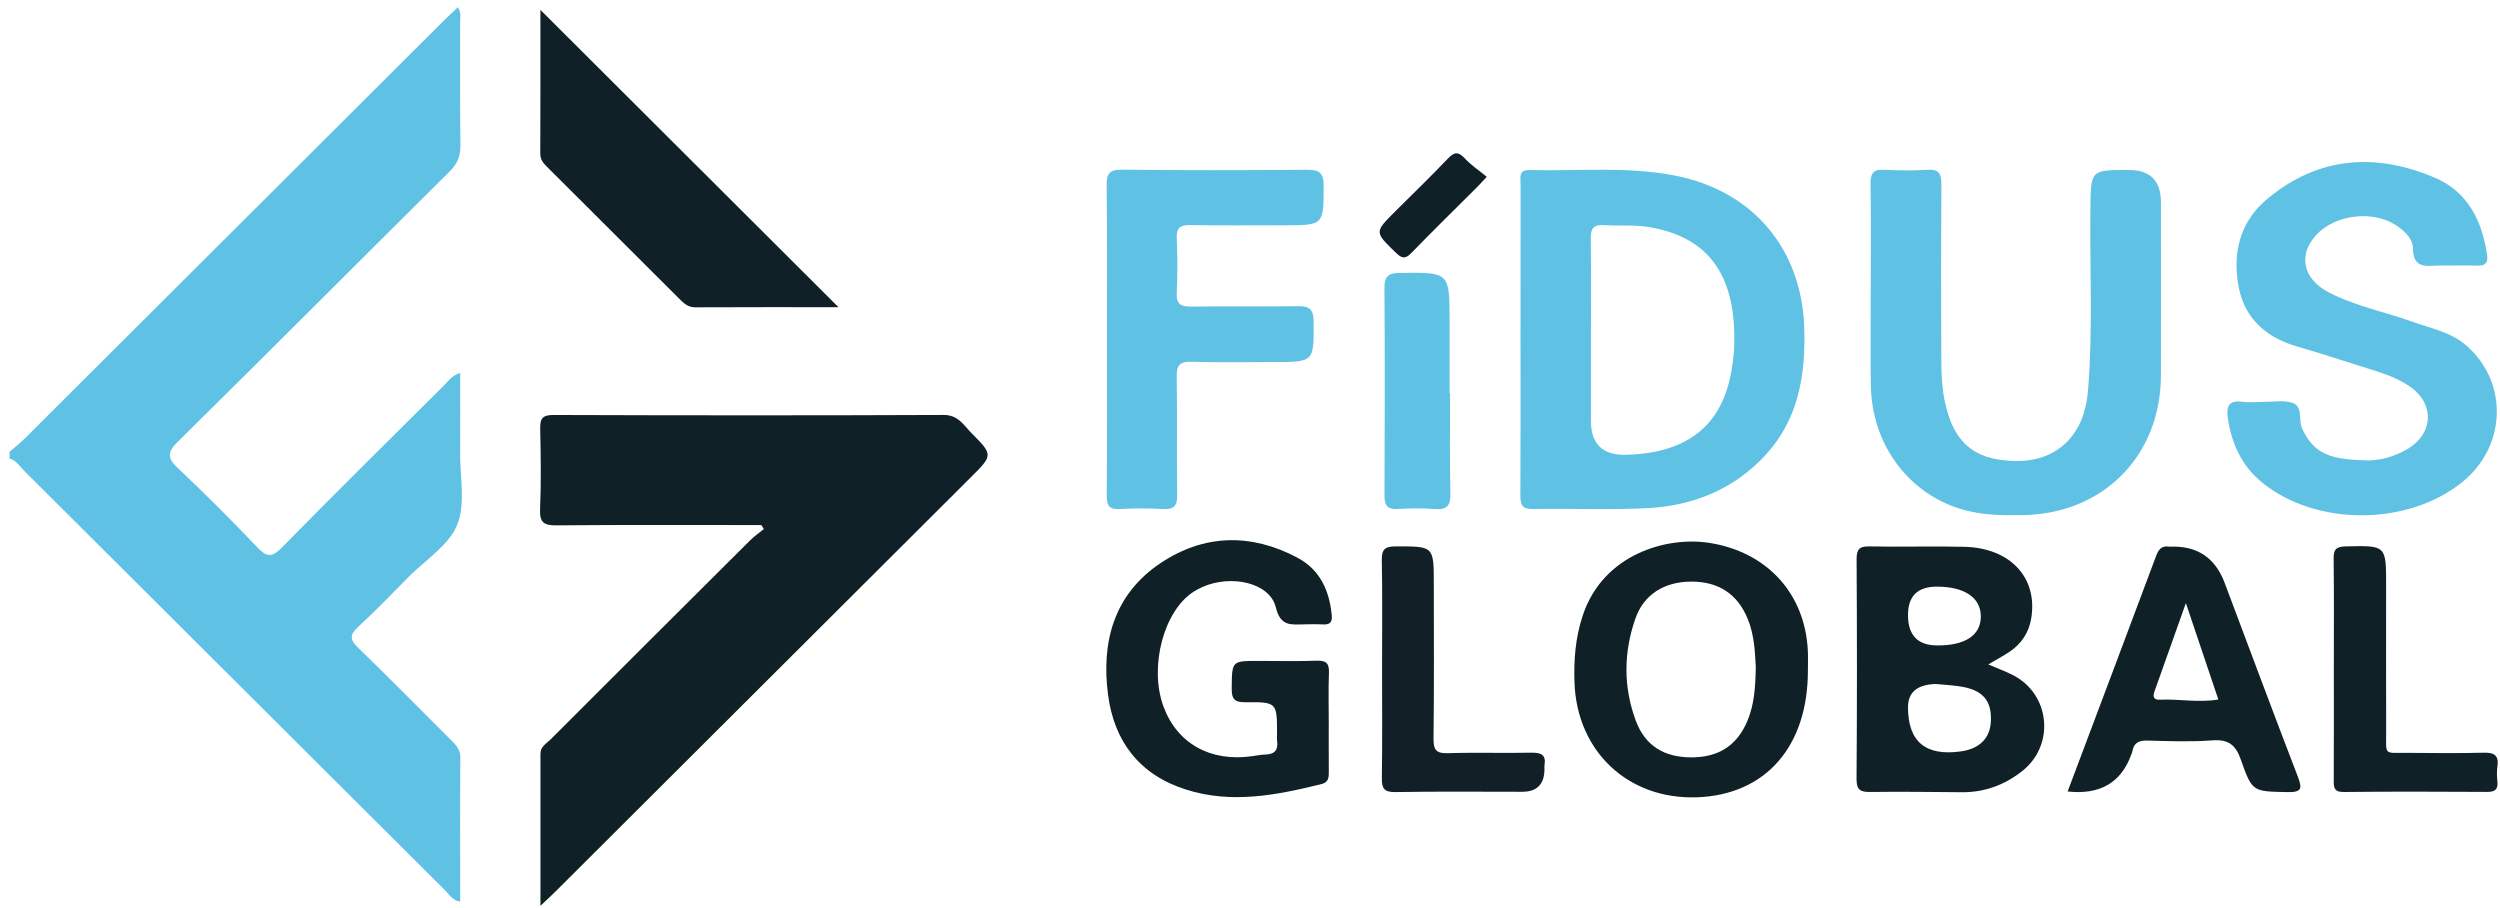 <?xml version="1.0" encoding="UTF-8"?><svg id="Layer_1" xmlns="http://www.w3.org/2000/svg" viewBox="0 0 1881.35 683.47"><defs><style>.cls-1{fill:#112027;}.cls-2{fill:#102027;}.cls-3{fill:#5fc1e4;}</style></defs><path class="cls-3" d="M7.17,340.05c3.74-3.25,7.69-6.3,11.19-9.79C123.71,225.27,229,120.23,334.32,15.21c3.18-3.17,6.49-6.19,10.2-9.73,2.82,4.05,1.73,7.84,1.74,11.31,.1,30.87-.2,61.75,.23,92.62,.12,8.18-2.38,13.93-8.17,19.68-68.21,67.68-136.02,135.77-204.43,203.24-8.38,8.27-7.91,12.53,.23,20.2,20.37,19.19,40.17,39.01,59.45,59.28,7.03,7.39,10.89,8.02,18.45,.32,40.4-41.12,81.42-81.64,122.31-122.29,3.14-3.12,5.6-7.2,11.97-9.21,0,20.46,.12,40.23-.03,59.99-.14,18.32,4.22,38.57-2.24,54.39-6.27,15.36-23.72,26.22-36.35,38.96-12.65,12.75-25.08,25.76-38.29,37.92-6.71,6.17-5.84,9.81,.28,15.74,23.4,22.68,46.26,45.9,69.35,68.9,3.84,3.83,7.47,7.28,7.42,13.66-.3,32.54-.13,65.09-.13,97.63,0,3.32,0,6.63,0,10.61-5.73-.63-7.96-5.03-10.94-8C229.71,565.19,124.14,459.84,18.47,354.58c-3.47-3.46-6.12-8.03-11.3-9.52v-5.01Z"/><path class="cls-2" d="M572.96,395.13c-51.38,0-102.75-.26-154.13,.23-9.72,.09-12.82-2.21-12.4-12.23,.85-19.99,.54-40.05,.1-60.07-.17-7.57,1.1-10.8,9.96-10.77,97.88,.34,195.77,.39,293.66-.02,10.99-.05,15.13,7.81,20.95,13.66,16.35,16.44,16.11,16.68-.44,33.19-104.12,103.85-208.24,207.69-312.37,311.53-3.15,3.14-6.44,6.13-11.58,11,0-39.83,0-77.15,0-114.47,0-5.38,4.56-7.69,7.67-10.79,49.92-49.93,99.91-99.78,149.95-149.59,3.2-3.19,6.97-5.8,10.48-8.69l-1.86-2.98Z"/><path class="cls-2" d="M630.99,231.17c-35.2,0-71.46-.09-107.73,.1-5.31,.03-8.39-2.77-11.69-6.06-33.06-33.04-66.17-66.03-99.28-99.03-2.94-2.93-5.73-5.6-5.71-10.49,.18-36.52,.1-73.03,.1-108.25,74.64,74.45,149.45,149.07,224.3,223.73Z"/><g><path class="cls-3" d="M1241.36,382.28c33.12-1.91,62.89-14.16,86.03-38.5,25.9-27.24,31.6-61.23,30.37-97.44-2.01-59.12-38.64-102.63-96.9-114.14-36.47-7.2-73.34-3.26-110.04-4.24-8.28-.22-6.51,5.9-6.52,10.57-.08,39.22-.04,78.43-.04,117.65,0,38.8,.12,77.6-.11,116.4-.04,6.96,1.03,10.63,9.4,10.48,29.27-.54,58.63,.9,87.82-.78Zm-44.11-65.53c0-20.4,0-40.8,0-61.2,0-25.4,.25-50.8-.15-76.19-.12-7.64,2.35-10.46,10.01-9.94,11.22,.76,22.7-.4,33.7,1.43,39.59,6.61,60.19,29.61,63.76,70.12,1.36,15.42,.47,30.85-3.22,45.88-8.85,36.01-34.61,54.23-77.44,55.41q-26.67,.73-26.67-25.51Z"/><path class="cls-3" d="M1407.82,215.05c0,25.02-.32,50.05,.08,75.07,.71,45.2,29.34,82.8,70.89,93.84,14.3,3.8,28.87,3.93,43.53,3.69,60.49-.97,103.76-44.69,103.87-105.2,.08-43.38,.01-86.75,.01-130.13q0-24.4-24.1-24.4c-28.9,0-28.6,0-28.97,28.48-.6,46.25,2,92.54-1.93,138.75-2.68,31.49-22.49,51.95-53.33,51.76-27.17-.17-46.85-9.21-54.28-44.51-2.04-9.7-2.59-19.85-2.65-29.81-.27-44.63-.27-89.26,.03-133.88,.05-7.85-1.77-11.46-10.4-10.95-10.83,.64-21.77,.65-32.6,0-8.67-.52-10.42,3.14-10.3,10.96,.41,25.44,.15,50.88,.16,76.32Z"/><path class="cls-3" d="M1702.39,363.19c40.81,33.01,109.52,32.72,150.62-.44,33.35-26.91,34.75-75.17,2.98-102.76-11.45-9.94-26.1-12.7-39.79-17.61-21.2-7.6-43.62-11.94-63.73-22.35-19.52-10.11-23.12-28.23-9.52-43.1,14.15-15.48,42.44-18.95,60.03-7.51,6.62,4.31,12.91,10.4,12.92,17.58,.03,14.32,8.57,13.37,18,12.87,3.34-.18,6.69-.03,10.04-.03,6.69,0,13.4-.22,20.08,.06,5.88,.25,8.53-1.7,7.63-7.96-3.72-25.92-14.7-47.79-39.62-58.34-44.57-18.86-87.53-15.75-125.75,16.03-20.92,17.39-26.56,41.46-21.46,66.98,4.62,23.13,20.56,37.33,43.38,44,19.22,5.62,38.27,11.84,57.37,17.85,9.99,3.14,19.89,6.69,28.46,12.8,18.49,13.17,17.08,35.52-2.65,46.87-9.67,5.56-20.49,8.73-31.15,8.36-25.56-.87-38.77-4.08-47.89-24.24-2.91-6.44,1.05-16.54-7.45-19.19-6.87-2.14-14.92-.54-22.45-.57-5.02-.02-10.12,.58-15.04-.12-10.47-1.51-12.11,3.97-10.86,12.37,2.85,19.22,10.48,36,25.86,48.44Z"/><path class="cls-3" d="M833,255.23c0,39.22,.16,78.44-.14,117.66-.06,7.38,1.7,10.62,9.74,10.16,10.84-.62,21.77-.62,32.61,0,8.21,.47,10.79-2.28,10.67-10.52-.44-29.62,.12-59.25-.35-88.87-.13-8.49,1.89-11.7,11.01-11.41,20.48,.66,40.99,.21,61.49,.21,31.08,0,30.75,0,30.52-30.67-.06-8.94-3.13-11.49-11.68-11.36-26.77,.4-53.55-.08-80.32,.28-7.77,.11-11.42-1.59-11.01-10.28,.65-13.74,.59-27.55,.01-41.29-.33-7.93,2.73-9.87,10.16-9.75,23.42,.38,46.85,.14,70.28,.14,30.47,0,30.06,0,30.11-29.93,.02-9.74-3.58-11.89-12.51-11.82-46.43,.34-92.87,.46-139.3-.08-10.06-.12-11.57,3.64-11.48,12.39,.42,38.38,.18,76.77,.18,115.15Z"/><path class="cls-2" d="M1514.23,507.74c-5.45-2.69-11.18-4.83-17.99-7.74,6.16-3.63,11.19-6.29,15.89-9.42,9.09-6.06,14.7-14.5,16.47-25.39,4.95-30.43-15.68-52.85-50.31-53.7-23.79-.58-47.6,.21-71.39-.3-7.85-.17-9.77,2.27-9.73,9.88,.32,54.97,.38,109.94-.05,164.9-.07,8.64,2.89,10.14,10.62,10.02,22.95-.35,45.91,.05,68.87,.19,16.93,.1,31.88-5.48,45.07-15.82,25.18-19.74,21.2-58.49-7.46-72.63Zm-56.53-66.27c20.9,.09,32.96,8.33,32.94,22.53-.02,14.2-12.03,22.01-33.38,21.69q-21.42-.32-21.42-22.85,0-21.46,21.86-21.37Zm40.48,101.78c-.71,12.45-8.61,20.23-22.54,22.2q-39.8,5.62-39.79-33.22,0-16.93,20.88-17.49c7.01,.73,14.13,.9,21.01,2.29,15.26,3.07,21.3,11.18,20.44,26.23Z"/><path class="cls-2" d="M976.4,419.7c-35.04-18.59-70.45-17.83-103.26,4.21-35.01,23.53-44.5,59.45-39.28,99.05,4.6,34.84,23.47,59.96,58.32,71.12,34.65,11.1,68.55,4.3,102.41-4.06,5.45-1.35,5.43-5.35,5.39-9.72-.11-12.1-.04-24.2-.04-36.29,0-12.52-.34-25.04,.14-37.54,.27-6.95-1.74-9.53-9.06-9.27-14.62,.53-29.27,.16-43.91,.16-20.36,0-19.97,0-20.2,20.57-.09,8.05,1.96,10.63,10.41,10.54,23.71-.24,23.71,.19,23.7,24.01,0,1.67-.21,3.37,.04,5,1,6.77-1.73,10.15-8.71,10.33-3.33,.09-6.64,.74-9.95,1.22-31.56,4.57-56.71-9.55-66.92-37.58-10.84-29.8,.32-71.98,22.88-86.25,2.1-1.33,4.33-2.52,6.61-3.52,21.94-9.59,50.71-3.01,55.11,15.31,3.5,14.59,11.5,13.02,21.24,12.86,4.6-.08,9.21-.21,13.8,.04,5.15,.28,7.67-1.01,7.08-7-1.82-18.54-8.88-34.2-25.79-43.17Z"/><path class="cls-2" d="M1285.93,408.48c-31.75-4.85-79.49,8.5-94.84,54.67-5.52,16.59-6.83,33.35-6.23,50.47,1.81,51.93,40.43,88.13,91.98,86.38,51.79-1.76,83.7-38.13,83.68-95.39-.02-5,.2-10.01-.05-15.01-2.11-42.99-30.8-74.45-74.55-81.13Zm28.95,134.29c-7.8,18.32-21.59,27.2-42.13,27.18-20.46-.02-34.76-8.79-41.73-27.56-9.45-25.43-9.24-51.46-.3-76.94,6.39-18.2,21.76-27.64,41.78-27.76,20.82-.13,35.11,9.39,42.76,28.11,4.99,12.2,5.45,25.03,6.04,36.4-.29,14.83-1.1,28.07-6.42,40.57Z"/><path class="cls-2" d="M1674.15,438.65q-10.65-28.32-40.63-27.28c-.42,.01-.84,.06-1.25,0-5.66-.87-7.91,2.17-9.76,7.13-21.93,58.74-44.07,117.4-66.54,177.13q36.42,3.99,47.89-27.77c.28-.78,.7-1.54,.83-2.35,1.08-6.56,4.93-8.38,11.43-8.2,16.28,.45,32.64,1.05,48.85-.15,11.97-.89,17.47,3.36,21.32,14.41,8.61,24.68,9.17,23.95,35.01,24.52,10.93,.24,11.38-2.63,7.87-11.76-18.65-48.44-36.75-97.08-55.02-145.67Zm-48.66,87.9c-5.01,.25-5.49-2.45-4.11-6.34,7.61-21.41,15.22-42.82,23.58-66.34,8.54,25.37,16.32,48.47,24.43,72.54-15.29,2.56-29.63-.58-43.9,.14Z"/><path class="cls-1" d="M1152.45,566.42c-20.89,.47-41.81-.3-62.68,.38-8.82,.29-11.09-2.25-10.98-10.96,.49-38.76,.21-77.54,.21-116.3,0-28.7,0-28.38-28.52-28.37-8.17,0-10.77,2.1-10.61,10.46,.51,27.09,.19,54.19,.19,81.29s.26,55.03-.16,82.54c-.12,7.91,1.7,10.75,10.3,10.61,31.76-.55,63.53-.22,95.29-.22q16.86,0,16.77-17.27c0-.83-.12-1.69,.02-2.5,1.35-7.95-2.31-9.8-9.82-9.64Z"/><path class="cls-2" d="M1879.4,576.89c1.24-8.42-2.33-10.68-10.41-10.46-18.79,.5-37.6,.27-56.4,.13-19.34-.15-16.83,2.43-16.9-16.24-.14-36.67-.04-73.34-.04-110.01,0-30.11,0-29.83-30.53-29.13-7.34,.17-9.05,2.51-8.97,9.38,.34,27.5,.14,55,.14,82.5s.08,55.84-.06,83.75c-.03,5.46-.14,9.28,7.55,9.2,35.93-.39,71.86-.28,107.79-.07,5.95,.04,8.44-1.75,7.81-7.82-.39-3.71-.52-7.56,.02-11.23Z"/><path class="cls-3" d="M1051.78,383.03c9.16-.56,18.43-.71,27.57,.03,9.27,.75,12.38-2.17,12.13-11.76-.66-25-.22-50.03-.22-75.05h-.39c0-18.34,.04-36.69,0-55.03-.09-36.5-.1-36.29-37.12-35.86-8.29,.1-11.97,1.97-11.9,11.15,.35,52.12,.28,104.24,.04,156.36-.03,7.43,2.01,10.63,9.9,10.15Z"/><path class="cls-2" d="M1050.56,190.31c4.85,4.7,7.35,4.38,11.81-.22,16.25-16.72,32.92-33.03,49.42-49.51,1.71-1.71,3.31-3.53,7.06-7.53-5.83-4.79-11.81-8.73-16.51-13.84-4.92-5.34-7.93-4.93-12.77,.15-12.92,13.56-26.42,26.57-39.69,39.8-15.73,15.69-15.5,15.45,.68,31.15Z"/></g></svg>